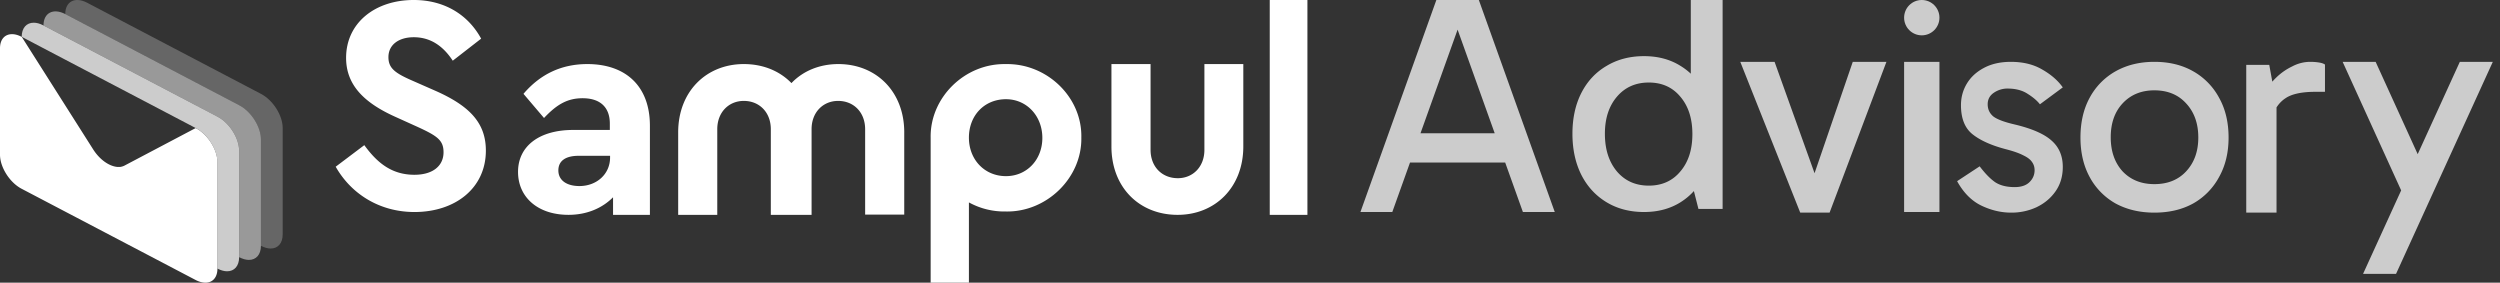 <svg xmlns="http://www.w3.org/2000/svg" width="283" height="32" fill="none"><rect width="100%" height="100%" fill="#333333" stroke="none"/><path fill="#fff" d="M32 14.493v12.04c0 1.015-.55 1.6-1.365 1.6-.322 0-.7-.103-1.099-.31v-12.04c0-1.428-1.099-3.165-2.463-3.87L7.387 1.593C7.387.165 8.486-.403 9.85.303l19.686 10.32c1.365.705 2.464 2.442 2.464 3.87Z" opacity=".25"/><path fill="#fff" d="M29.536 15.782v12.04c0 1.015-.55 1.6-1.364 1.6-.322 0-.701-.103-1.099-.31v-12.04c0-1.428-1.099-3.165-2.463-3.87L4.923 2.882c0-1.428 1.1-1.996 2.464-1.29l19.686 10.32c1.364.705 2.463 2.442 2.463 3.87Z" opacity=".5"/><path fill="#fff" d="M27.07 17.07v12.04c0 1.015-.55 1.6-1.365 1.6-.322 0-.7-.103-1.098-.31V18.36c0-1.427-1.1-3.165-2.464-3.87L2.457 4.17c0-1.015.55-1.6 1.364-1.6.341 0 .701.103 1.099.31L24.607 13.2c1.364.705 2.463 2.442 2.463 3.87Z" opacity=".75"/><path fill="#fff" d="M24.613 18.367v12.04c0 1.428-1.099 1.996-2.463 1.29L2.463 21.377C1.1 20.672 0 18.934 0 17.507V5.467c0-1.016.55-1.6 1.364-1.6.341 0 .701.103 1.1.31l8.09 12.745c.758 1.187 1.857 1.926 2.785 1.978h.227c.171-.017.342-.069.493-.138l8.09-4.265c1.365.705 2.464 2.442 2.464 3.87ZM41.24 16.43c1.499 2.067 3.158 3.355 5.675 3.355 2.061 0 3.293-.993 3.293-2.55 0-1.37-.723-1.852-2.945-2.873l-2.49-1.127c-3.534-1.584-5.595-3.597-5.595-6.685 0-3.946 3.266-6.55 7.657-6.55 3.533 0 6.184 1.718 7.63 4.376l-3.213 2.496c-1.178-1.798-2.65-2.657-4.417-2.657-1.633 0-2.865.805-2.865 2.255 0 1.235.723 1.798 2.704 2.658l2.624 1.154C53.18 12 55 13.932 55 17.047 55 21.289 51.547 24 46.915 24c-3.909 0-7.148-2.013-8.915-5.128l3.24-2.442Zm32.302 7.89h-4.145v-1.988c-1.204 1.215-2.94 1.988-5.041 1.988-3.501 0-5.714-2.016-5.714-4.86 0-2.928 2.409-4.75 6.246-4.75h4.145v-.718c0-1.823-1.064-2.872-3.08-2.872-1.71 0-2.914.69-4.37 2.237l-2.325-2.734c1.905-2.237 4.313-3.37 7.226-3.37 4.313 0 7.086 2.458 7.086 6.987v10.08h-.028Zm-4.509-6.683h-3.529c-1.456 0-2.297.552-2.297 1.657 0 1.104.925 1.767 2.381 1.767 1.96 0 3.473-1.353 3.473-3.23v-.194h-.028Zm33.327-2.651v9.306h-4.426v-9.665c0-1.906-1.288-3.204-3.058-3.204-1.69 0-3.005 1.27-3.005 3.204v9.693h-4.614v-9.693c0-1.906-1.287-3.204-3.058-3.204-1.69 0-3.004 1.27-3.004 3.204v9.693H76.77v-9.334c0-4.64 3.192-7.733 7.43-7.733 2.173 0 4.05.774 5.392 2.154 1.315-1.38 3.192-2.154 5.311-2.154 4.266 0 7.458 3.093 7.458 7.733Zm11.518-7.73c-4.655-.109-8.609 3.786-8.528 8.329V32h4.331v-9.087a8.335 8.335 0 0 0 4.144 1.028c4.654.108 8.663-3.813 8.582-8.356.108-4.57-3.874-8.41-8.529-8.33Zm0 12.683c-2.421 0-4.197-1.866-4.197-4.354 0-2.542 1.776-4.354 4.197-4.354 2.341 0 4.116 1.893 4.116 4.38 0 2.489-1.775 4.328-4.116 4.328Zm11.964-12.686h4.402v9.71c0 1.908 1.289 3.208 3.088 3.208 1.692 0 3.007-1.272 3.007-3.209V7.253h4.404v9.322c0 4.647-3.196 7.745-7.438 7.745-4.323 0-7.49-3.098-7.49-7.745V7.253h.027ZM143.735 0H148v24.32h-4.265V0Z"/><g fill="#fff" opacity=".75"><path d="M272.051 22.08 265.187 7h3.735l6.081 13.345-2.952 1.735ZM267.499 31l10.954-24h3.734l-10.954 24h-3.734ZM256.88 7.343l.823 4.524V24.07h-3.428V7.343h2.605Zm.309 5.93-.823-.377v-2.503l.309-.377c.228-.41.582-.845 1.062-1.302a6.793 6.793 0 0 1 1.748-1.2A4.36 4.36 0 0 1 261.508 7c.343 0 .662.023.96.069.319.045.559.125.719.24v3.084h-1.062c-1.554 0-2.685.24-3.394.72-.708.457-1.222 1.177-1.542 2.16ZM243.875 24.07c-1.658 0-3.125-.347-4.402-1.042a7.511 7.511 0 0 1-2.924-2.99c-.694-1.277-1.041-2.767-1.041-4.47 0-1.724.347-3.225 1.041-4.502a7.512 7.512 0 0 1 2.924-2.99C240.75 7.357 242.217 7 243.875 7c1.68 0 3.147.358 4.402 1.075a7.51 7.51 0 0 1 2.923 2.99c.717 1.278 1.075 2.779 1.075 4.504 0 1.702-.358 3.192-1.075 4.469a7.509 7.509 0 0 1-2.923 2.99c-1.255.695-2.722 1.042-4.402 1.042Zm0-3.226c1.501 0 2.699-.482 3.595-1.445.919-.985 1.378-2.262 1.378-3.83 0-1.59-.459-2.879-1.378-3.865-.896-.985-2.094-1.478-3.595-1.478-1.479 0-2.677.493-3.596 1.478-.896.964-1.344 2.24-1.344 3.831 0 1.59.448 2.879 1.344 3.864.919.963 2.117 1.445 3.596 1.445Zm-16.214 3.226c-1.143 0-2.274-.269-3.394-.806-1.098-.538-2.005-1.457-2.722-2.756l2.554-1.68c.627.829 1.221 1.434 1.781 1.815.56.358 1.288.537 2.184.537.717 0 1.266-.179 1.647-.537.403-.381.605-.84.605-1.378 0-.359-.101-.672-.303-.941-.179-.269-.504-.515-.974-.74-.471-.246-1.143-.48-2.017-.705-1.612-.426-2.856-.986-3.729-1.68-.874-.694-1.311-1.792-1.311-3.293 0-.896.224-1.714.672-2.453.448-.74 1.098-1.333 1.949-1.78.851-.449 1.859-.673 3.024-.673 1.389 0 2.576.291 3.562.874.986.56 1.759 1.232 2.319 2.016l-2.588 1.915c-.313-.403-.773-.795-1.377-1.176-.605-.403-1.367-.605-2.285-.605a2.73 2.73 0 0 0-1.546.47c-.47.314-.706.751-.706 1.311 0 .56.213 1.02.639 1.378.448.336 1.254.638 2.419.907 1.971.47 3.372 1.087 4.2 1.848.829.74 1.244 1.725 1.244 2.957 0 1.076-.28 2.005-.84 2.79-.538.76-1.255 1.355-2.151 1.78a6.735 6.735 0 0 1-2.856.605ZM213.545 7l-6.436 17.07h-3.323L197 7h3.883l4.757 13.257h-.455L209.733 7h3.812Zm-27.441 17c-1.609 0-3.026-.37-4.25-1.111-1.225-.741-2.173-1.772-2.846-3.092-.672-1.343-1.008-2.894-1.008-4.654 0-1.76.336-3.3 1.008-4.62.673-1.319 1.621-2.338 2.846-3.056 1.224-.74 2.641-1.111 4.25-1.111 1.585 0 2.965.37 4.142 1.111 1.176.718 2.089 1.737 2.737 3.057.672 1.32 1.009 2.86 1.009 4.62 0 1.759-.337 3.31-1.009 4.653-.648 1.32-1.561 2.35-2.737 3.092-1.177.74-2.557 1.111-4.142 1.111Zm.54-2.987c1.489 0 2.677-.533 3.566-1.598.912-1.065 1.368-2.477 1.368-4.237 0-1.76-.456-3.172-1.368-4.237-.889-1.065-2.077-1.598-3.566-1.598-1.489 0-2.689.533-3.602 1.598-.912 1.065-1.368 2.466-1.368 4.202 0 1.76.456 3.184 1.368 4.272.913 1.066 2.113 1.598 3.602 1.598Zm5.619 2.64-.865-3.404h.36v-9.656h-.36V0H195v23.653h-2.737Zm-33.736-8.569h12.981v3.313h-12.981v-3.313ZM154 24l8.595-24h4.81L176 24h-3.608l-7.71-21.533h.636L157.608 24H154Zm61.545-17h4v17h-4V7Z"/><circle cx="217.545" cy="2" r="2"/></g></svg>